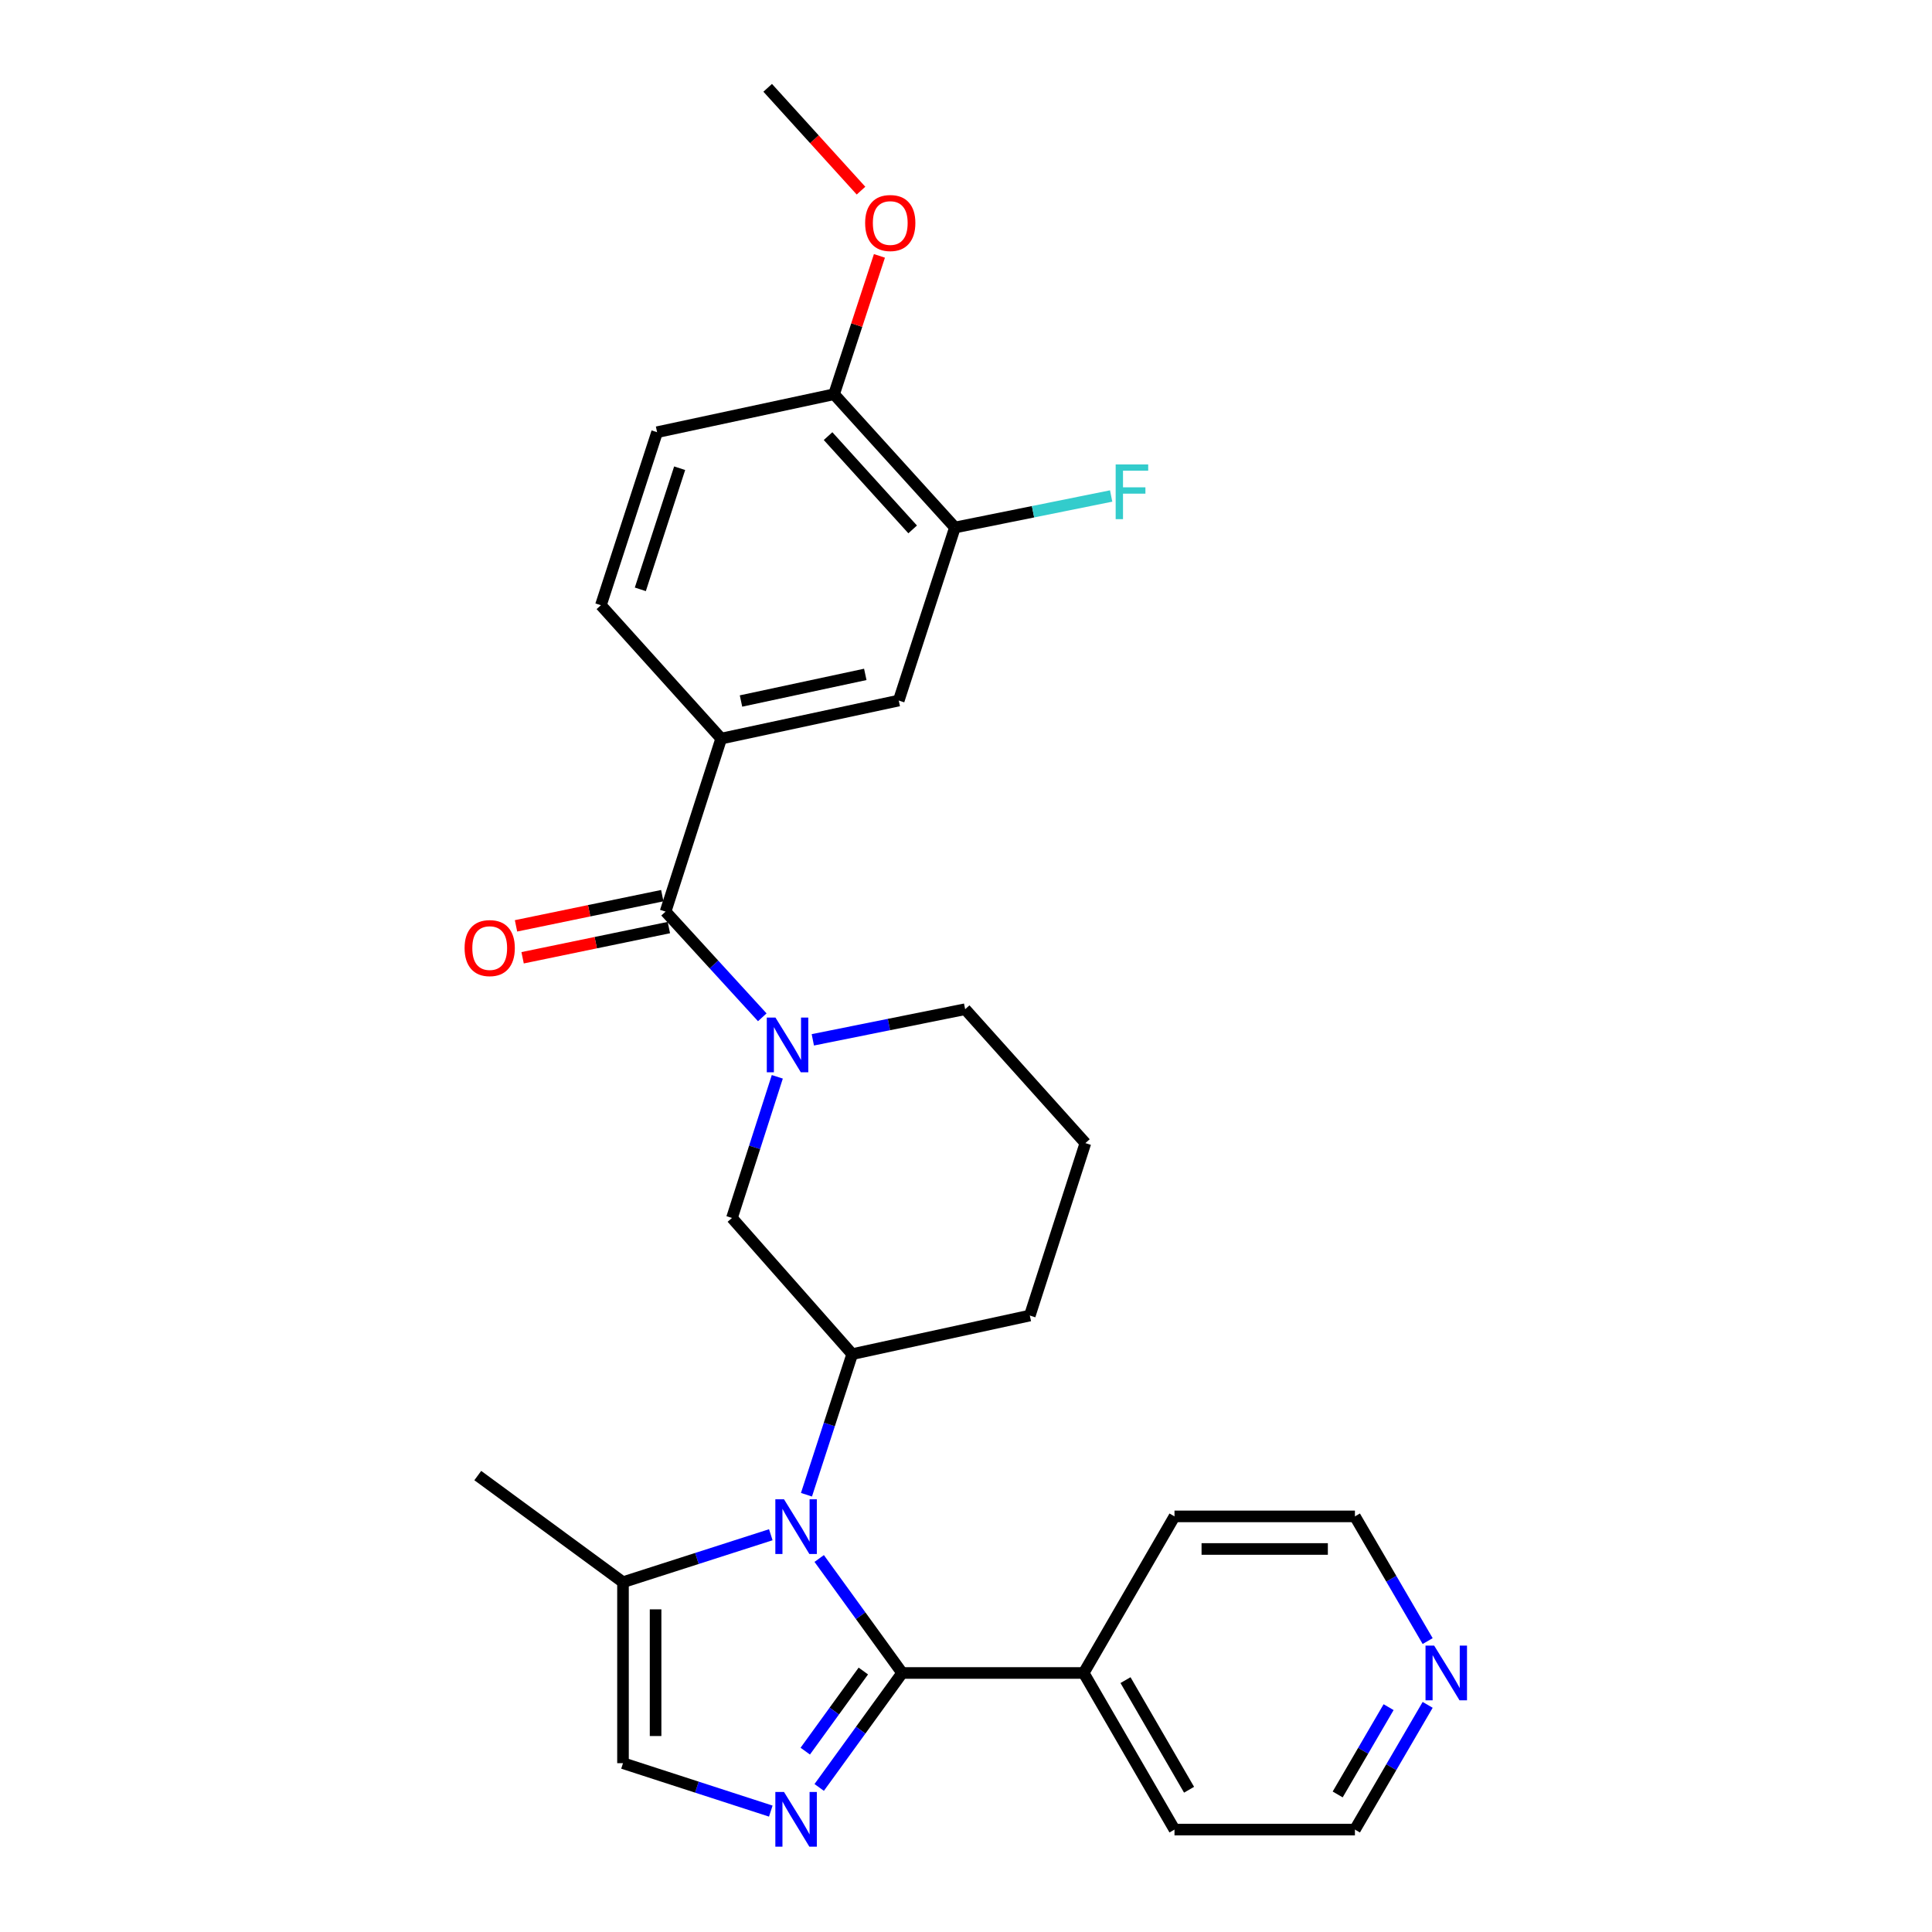 <?xml version='1.0' encoding='iso-8859-1'?>
<svg version='1.1' baseProfile='full'
              xmlns='http://www.w3.org/2000/svg'
                      xmlns:rdkit='http://www.rdkit.org/xml'
                      xmlns:xlink='http://www.w3.org/1999/xlink'
                  xml:space='preserve'
width='1000px' height='1000px' viewBox='0 0 1000 1000'>
<!-- END OF HEADER -->
<rect style='opacity:1.0;fill:#FFFFFF;stroke:none' width='1000' height='1000' x='0' y='0'> </rect>
<path class='bond-0' d='M 424.013,806.674 L 445.486,836.302' style='fill:none;fill-rule:evenodd;stroke:#0000FF;stroke-width:6px;stroke-linecap:butt;stroke-linejoin:miter;stroke-opacity:1' />
<path class='bond-0' d='M 445.486,836.302 L 466.959,865.93' style='fill:none;fill-rule:evenodd;stroke:#000000;stroke-width:6px;stroke-linecap:butt;stroke-linejoin:miter;stroke-opacity:1' />
<path class='bond-4' d='M 417.427,773.668 L 429.266,737.284' style='fill:none;fill-rule:evenodd;stroke:#0000FF;stroke-width:6px;stroke-linecap:butt;stroke-linejoin:miter;stroke-opacity:1' />
<path class='bond-4' d='M 429.266,737.284 L 441.105,700.899' style='fill:none;fill-rule:evenodd;stroke:#000000;stroke-width:6px;stroke-linecap:butt;stroke-linejoin:miter;stroke-opacity:1' />
<path class='bond-5' d='M 398.963,794.379 L 360.712,806.662' style='fill:none;fill-rule:evenodd;stroke:#0000FF;stroke-width:6px;stroke-linecap:butt;stroke-linejoin:miter;stroke-opacity:1' />
<path class='bond-5' d='M 360.712,806.662 L 322.461,818.944' style='fill:none;fill-rule:evenodd;stroke:#000000;stroke-width:6px;stroke-linecap:butt;stroke-linejoin:miter;stroke-opacity:1' />
<path class='bond-1' d='M 466.959,865.93 L 445.487,895.553' style='fill:none;fill-rule:evenodd;stroke:#000000;stroke-width:6px;stroke-linecap:butt;stroke-linejoin:miter;stroke-opacity:1' />
<path class='bond-1' d='M 445.487,895.553 L 424.015,925.175' style='fill:none;fill-rule:evenodd;stroke:#0000FF;stroke-width:6px;stroke-linecap:butt;stroke-linejoin:miter;stroke-opacity:1' />
<path class='bond-1' d='M 446.861,864.917 L 431.83,885.653' style='fill:none;fill-rule:evenodd;stroke:#000000;stroke-width:6px;stroke-linecap:butt;stroke-linejoin:miter;stroke-opacity:1' />
<path class='bond-1' d='M 431.83,885.653 L 416.799,906.389' style='fill:none;fill-rule:evenodd;stroke:#0000FF;stroke-width:6px;stroke-linecap:butt;stroke-linejoin:miter;stroke-opacity:1' />
<path class='bond-11' d='M 466.959,865.93 L 560.921,865.93' style='fill:none;fill-rule:evenodd;stroke:#000000;stroke-width:6px;stroke-linecap:butt;stroke-linejoin:miter;stroke-opacity:1' />
<path class='bond-28' d='M 398.961,937.427 L 360.711,925.021' style='fill:none;fill-rule:evenodd;stroke:#0000FF;stroke-width:6px;stroke-linecap:butt;stroke-linejoin:miter;stroke-opacity:1' />
<path class='bond-28' d='M 360.711,925.021 L 322.461,912.615' style='fill:none;fill-rule:evenodd;stroke:#000000;stroke-width:6px;stroke-linecap:butt;stroke-linejoin:miter;stroke-opacity:1' />
<path class='bond-2' d='M 402.329,557.357 L 390.596,593.884' style='fill:none;fill-rule:evenodd;stroke:#0000FF;stroke-width:6px;stroke-linecap:butt;stroke-linejoin:miter;stroke-opacity:1' />
<path class='bond-2' d='M 390.596,593.884 L 378.864,630.412' style='fill:none;fill-rule:evenodd;stroke:#000000;stroke-width:6px;stroke-linecap:butt;stroke-linejoin:miter;stroke-opacity:1' />
<path class='bond-3' d='M 394.554,526.552 L 369.528,499.2' style='fill:none;fill-rule:evenodd;stroke:#0000FF;stroke-width:6px;stroke-linecap:butt;stroke-linejoin:miter;stroke-opacity:1' />
<path class='bond-3' d='M 369.528,499.2 L 344.501,471.847' style='fill:none;fill-rule:evenodd;stroke:#000000;stroke-width:6px;stroke-linecap:butt;stroke-linejoin:miter;stroke-opacity:1' />
<path class='bond-29' d='M 420.717,538.215 L 460.139,530.29' style='fill:none;fill-rule:evenodd;stroke:#0000FF;stroke-width:6px;stroke-linecap:butt;stroke-linejoin:miter;stroke-opacity:1' />
<path class='bond-29' d='M 460.139,530.29 L 499.561,522.366' style='fill:none;fill-rule:evenodd;stroke:#000000;stroke-width:6px;stroke-linecap:butt;stroke-linejoin:miter;stroke-opacity:1' />
<path class='bond-7' d='M 344.501,471.847 L 373.288,382.29' style='fill:none;fill-rule:evenodd;stroke:#000000;stroke-width:6px;stroke-linecap:butt;stroke-linejoin:miter;stroke-opacity:1' />
<path class='bond-12' d='M 342.795,463.588 L 304.943,471.405' style='fill:none;fill-rule:evenodd;stroke:#000000;stroke-width:6px;stroke-linecap:butt;stroke-linejoin:miter;stroke-opacity:1' />
<path class='bond-12' d='M 304.943,471.405 L 267.091,479.221' style='fill:none;fill-rule:evenodd;stroke:#FF0000;stroke-width:6px;stroke-linecap:butt;stroke-linejoin:miter;stroke-opacity:1' />
<path class='bond-12' d='M 346.207,480.107 L 308.354,487.924' style='fill:none;fill-rule:evenodd;stroke:#000000;stroke-width:6px;stroke-linecap:butt;stroke-linejoin:miter;stroke-opacity:1' />
<path class='bond-12' d='M 308.354,487.924 L 270.502,495.74' style='fill:none;fill-rule:evenodd;stroke:#FF0000;stroke-width:6px;stroke-linecap:butt;stroke-linejoin:miter;stroke-opacity:1' />
<path class='bond-8' d='M 441.105,700.899 L 378.864,630.412' style='fill:none;fill-rule:evenodd;stroke:#000000;stroke-width:6px;stroke-linecap:butt;stroke-linejoin:miter;stroke-opacity:1' />
<path class='bond-19' d='M 441.105,700.899 L 533.033,680.921' style='fill:none;fill-rule:evenodd;stroke:#000000;stroke-width:6px;stroke-linecap:butt;stroke-linejoin:miter;stroke-opacity:1' />
<path class='bond-6' d='M 322.461,818.944 L 322.461,912.615' style='fill:none;fill-rule:evenodd;stroke:#000000;stroke-width:6px;stroke-linecap:butt;stroke-linejoin:miter;stroke-opacity:1' />
<path class='bond-6' d='M 339.328,832.995 L 339.328,898.565' style='fill:none;fill-rule:evenodd;stroke:#000000;stroke-width:6px;stroke-linecap:butt;stroke-linejoin:miter;stroke-opacity:1' />
<path class='bond-21' d='M 322.461,818.944 L 247.297,763.75' style='fill:none;fill-rule:evenodd;stroke:#000000;stroke-width:6px;stroke-linecap:butt;stroke-linejoin:miter;stroke-opacity:1' />
<path class='bond-9' d='M 373.288,382.29 L 465.188,362.602' style='fill:none;fill-rule:evenodd;stroke:#000000;stroke-width:6px;stroke-linecap:butt;stroke-linejoin:miter;stroke-opacity:1' />
<path class='bond-9' d='M 383.54,362.844 L 447.87,349.062' style='fill:none;fill-rule:evenodd;stroke:#000000;stroke-width:6px;stroke-linecap:butt;stroke-linejoin:miter;stroke-opacity:1' />
<path class='bond-14' d='M 373.288,382.29 L 311.028,313.264' style='fill:none;fill-rule:evenodd;stroke:#000000;stroke-width:6px;stroke-linecap:butt;stroke-linejoin:miter;stroke-opacity:1' />
<path class='bond-10' d='M 465.188,362.602 L 494.266,273.035' style='fill:none;fill-rule:evenodd;stroke:#000000;stroke-width:6px;stroke-linecap:butt;stroke-linejoin:miter;stroke-opacity:1' />
<path class='bond-17' d='M 494.266,273.035 L 534.697,264.88' style='fill:none;fill-rule:evenodd;stroke:#000000;stroke-width:6px;stroke-linecap:butt;stroke-linejoin:miter;stroke-opacity:1' />
<path class='bond-17' d='M 534.697,264.88 L 575.128,256.725' style='fill:none;fill-rule:evenodd;stroke:#33CCCC;stroke-width:6px;stroke-linecap:butt;stroke-linejoin:miter;stroke-opacity:1' />
<path class='bond-31' d='M 494.266,273.035 L 431.716,204.056' style='fill:none;fill-rule:evenodd;stroke:#000000;stroke-width:6px;stroke-linecap:butt;stroke-linejoin:miter;stroke-opacity:1' />
<path class='bond-31' d='M 472.388,274.019 L 428.603,225.734' style='fill:none;fill-rule:evenodd;stroke:#000000;stroke-width:6px;stroke-linecap:butt;stroke-linejoin:miter;stroke-opacity:1' />
<path class='bond-25' d='M 560.921,865.93 L 607.916,784.881' style='fill:none;fill-rule:evenodd;stroke:#000000;stroke-width:6px;stroke-linecap:butt;stroke-linejoin:miter;stroke-opacity:1' />
<path class='bond-26' d='M 560.921,865.93 L 607.916,946.987' style='fill:none;fill-rule:evenodd;stroke:#000000;stroke-width:6px;stroke-linecap:butt;stroke-linejoin:miter;stroke-opacity:1' />
<path class='bond-26' d='M 582.563,869.628 L 615.459,926.369' style='fill:none;fill-rule:evenodd;stroke:#000000;stroke-width:6px;stroke-linecap:butt;stroke-linejoin:miter;stroke-opacity:1' />
<path class='bond-13' d='M 431.716,204.056 L 340.106,223.707' style='fill:none;fill-rule:evenodd;stroke:#000000;stroke-width:6px;stroke-linecap:butt;stroke-linejoin:miter;stroke-opacity:1' />
<path class='bond-20' d='M 431.716,204.056 L 443.453,168.251' style='fill:none;fill-rule:evenodd;stroke:#000000;stroke-width:6px;stroke-linecap:butt;stroke-linejoin:miter;stroke-opacity:1' />
<path class='bond-20' d='M 443.453,168.251 L 455.19,132.446' style='fill:none;fill-rule:evenodd;stroke:#FF0000;stroke-width:6px;stroke-linecap:butt;stroke-linejoin:miter;stroke-opacity:1' />
<path class='bond-16' d='M 311.028,313.264 L 340.106,223.707' style='fill:none;fill-rule:evenodd;stroke:#000000;stroke-width:6px;stroke-linecap:butt;stroke-linejoin:miter;stroke-opacity:1' />
<path class='bond-16' d='M 331.433,305.04 L 351.787,242.35' style='fill:none;fill-rule:evenodd;stroke:#000000;stroke-width:6px;stroke-linecap:butt;stroke-linejoin:miter;stroke-opacity:1' />
<path class='bond-15' d='M 738.955,882.435 L 720.13,914.711' style='fill:none;fill-rule:evenodd;stroke:#0000FF;stroke-width:6px;stroke-linecap:butt;stroke-linejoin:miter;stroke-opacity:1' />
<path class='bond-15' d='M 720.13,914.711 L 701.306,946.987' style='fill:none;fill-rule:evenodd;stroke:#000000;stroke-width:6px;stroke-linecap:butt;stroke-linejoin:miter;stroke-opacity:1' />
<path class='bond-15' d='M 718.737,883.62 L 705.56,906.213' style='fill:none;fill-rule:evenodd;stroke:#0000FF;stroke-width:6px;stroke-linecap:butt;stroke-linejoin:miter;stroke-opacity:1' />
<path class='bond-15' d='M 705.56,906.213 L 692.383,928.807' style='fill:none;fill-rule:evenodd;stroke:#000000;stroke-width:6px;stroke-linecap:butt;stroke-linejoin:miter;stroke-opacity:1' />
<path class='bond-30' d='M 738.954,849.424 L 720.13,817.152' style='fill:none;fill-rule:evenodd;stroke:#0000FF;stroke-width:6px;stroke-linecap:butt;stroke-linejoin:miter;stroke-opacity:1' />
<path class='bond-30' d='M 720.13,817.152 L 701.306,784.881' style='fill:none;fill-rule:evenodd;stroke:#000000;stroke-width:6px;stroke-linecap:butt;stroke-linejoin:miter;stroke-opacity:1' />
<path class='bond-18' d='M 499.561,522.366 L 561.792,591.673' style='fill:none;fill-rule:evenodd;stroke:#000000;stroke-width:6px;stroke-linecap:butt;stroke-linejoin:miter;stroke-opacity:1' />
<path class='bond-22' d='M 533.033,680.921 L 561.792,591.673' style='fill:none;fill-rule:evenodd;stroke:#000000;stroke-width:6px;stroke-linecap:butt;stroke-linejoin:miter;stroke-opacity:1' />
<path class='bond-27' d='M 445.654,98.672 L 421.503,72.063' style='fill:none;fill-rule:evenodd;stroke:#FF0000;stroke-width:6px;stroke-linecap:butt;stroke-linejoin:miter;stroke-opacity:1' />
<path class='bond-27' d='M 421.503,72.063 L 397.353,45.455' style='fill:none;fill-rule:evenodd;stroke:#000000;stroke-width:6px;stroke-linecap:butt;stroke-linejoin:miter;stroke-opacity:1' />
<path class='bond-23' d='M 701.306,784.881 L 607.916,784.881' style='fill:none;fill-rule:evenodd;stroke:#000000;stroke-width:6px;stroke-linecap:butt;stroke-linejoin:miter;stroke-opacity:1' />
<path class='bond-23' d='M 687.297,801.749 L 621.924,801.749' style='fill:none;fill-rule:evenodd;stroke:#000000;stroke-width:6px;stroke-linecap:butt;stroke-linejoin:miter;stroke-opacity:1' />
<path class='bond-24' d='M 701.306,946.987 L 607.916,946.987' style='fill:none;fill-rule:evenodd;stroke:#000000;stroke-width:6px;stroke-linecap:butt;stroke-linejoin:miter;stroke-opacity:1' />
<path  class='atom-0' d='M 405.796 776.016
L 415.076 791.016
Q 415.996 792.496, 417.476 795.176
Q 418.956 797.856, 419.036 798.016
L 419.036 776.016
L 422.796 776.016
L 422.796 804.336
L 418.916 804.336
L 408.956 787.936
Q 407.796 786.016, 406.556 783.816
Q 405.356 781.616, 404.996 780.936
L 404.996 804.336
L 401.316 804.336
L 401.316 776.016
L 405.796 776.016
' fill='#0000FF'/>
<path  class='atom-2' d='M 405.796 927.514
L 415.076 942.514
Q 415.996 943.994, 417.476 946.674
Q 418.956 949.354, 419.036 949.514
L 419.036 927.514
L 422.796 927.514
L 422.796 955.834
L 418.916 955.834
L 408.956 939.434
Q 407.796 937.514, 406.556 935.314
Q 405.356 933.114, 404.996 932.434
L 404.996 955.834
L 401.316 955.834
L 401.316 927.514
L 405.796 927.514
' fill='#0000FF'/>
<path  class='atom-3' d='M 401.372 526.685
L 410.652 541.685
Q 411.572 543.165, 413.052 545.845
Q 414.532 548.525, 414.612 548.685
L 414.612 526.685
L 418.372 526.685
L 418.372 555.005
L 414.492 555.005
L 404.532 538.605
Q 403.372 536.685, 402.132 534.485
Q 400.932 532.285, 400.572 531.605
L 400.572 555.005
L 396.892 555.005
L 396.892 526.685
L 401.372 526.685
' fill='#0000FF'/>
<path  class='atom-13' d='M 240.472 490.725
Q 240.472 483.925, 243.832 480.125
Q 247.192 476.325, 253.472 476.325
Q 259.752 476.325, 263.112 480.125
Q 266.472 483.925, 266.472 490.725
Q 266.472 497.605, 263.072 501.525
Q 259.672 505.405, 253.472 505.405
Q 247.232 505.405, 243.832 501.525
Q 240.472 497.645, 240.472 490.725
M 253.472 502.205
Q 257.792 502.205, 260.112 499.325
Q 262.472 496.405, 262.472 490.725
Q 262.472 485.165, 260.112 482.365
Q 257.792 479.525, 253.472 479.525
Q 249.152 479.525, 246.792 482.325
Q 244.472 485.125, 244.472 490.725
Q 244.472 496.445, 246.792 499.325
Q 249.152 502.205, 253.472 502.205
' fill='#FF0000'/>
<path  class='atom-16' d='M 742.322 851.77
L 751.602 866.77
Q 752.522 868.25, 754.002 870.93
Q 755.482 873.61, 755.562 873.77
L 755.562 851.77
L 759.322 851.77
L 759.322 880.09
L 755.442 880.09
L 745.482 863.69
Q 744.322 861.77, 743.082 859.57
Q 741.882 857.37, 741.522 856.69
L 741.522 880.09
L 737.842 880.09
L 737.842 851.77
L 742.322 851.77
' fill='#0000FF'/>
<path  class='atom-18' d='M 577.465 240.396
L 594.305 240.396
L 594.305 243.636
L 581.265 243.636
L 581.265 252.236
L 592.865 252.236
L 592.865 255.516
L 581.265 255.516
L 581.265 268.716
L 577.465 268.716
L 577.465 240.396
' fill='#33CCCC'/>
<path  class='atom-21' d='M 447.793 115.432
Q 447.793 108.632, 451.153 104.832
Q 454.513 101.032, 460.793 101.032
Q 467.073 101.032, 470.433 104.832
Q 473.793 108.632, 473.793 115.432
Q 473.793 122.312, 470.393 126.232
Q 466.993 130.112, 460.793 130.112
Q 454.553 130.112, 451.153 126.232
Q 447.793 122.352, 447.793 115.432
M 460.793 126.912
Q 465.113 126.912, 467.433 124.032
Q 469.793 121.112, 469.793 115.432
Q 469.793 109.872, 467.433 107.072
Q 465.113 104.232, 460.793 104.232
Q 456.473 104.232, 454.113 107.032
Q 451.793 109.832, 451.793 115.432
Q 451.793 121.152, 454.113 124.032
Q 456.473 126.912, 460.793 126.912
' fill='#FF0000'/>
</svg>

